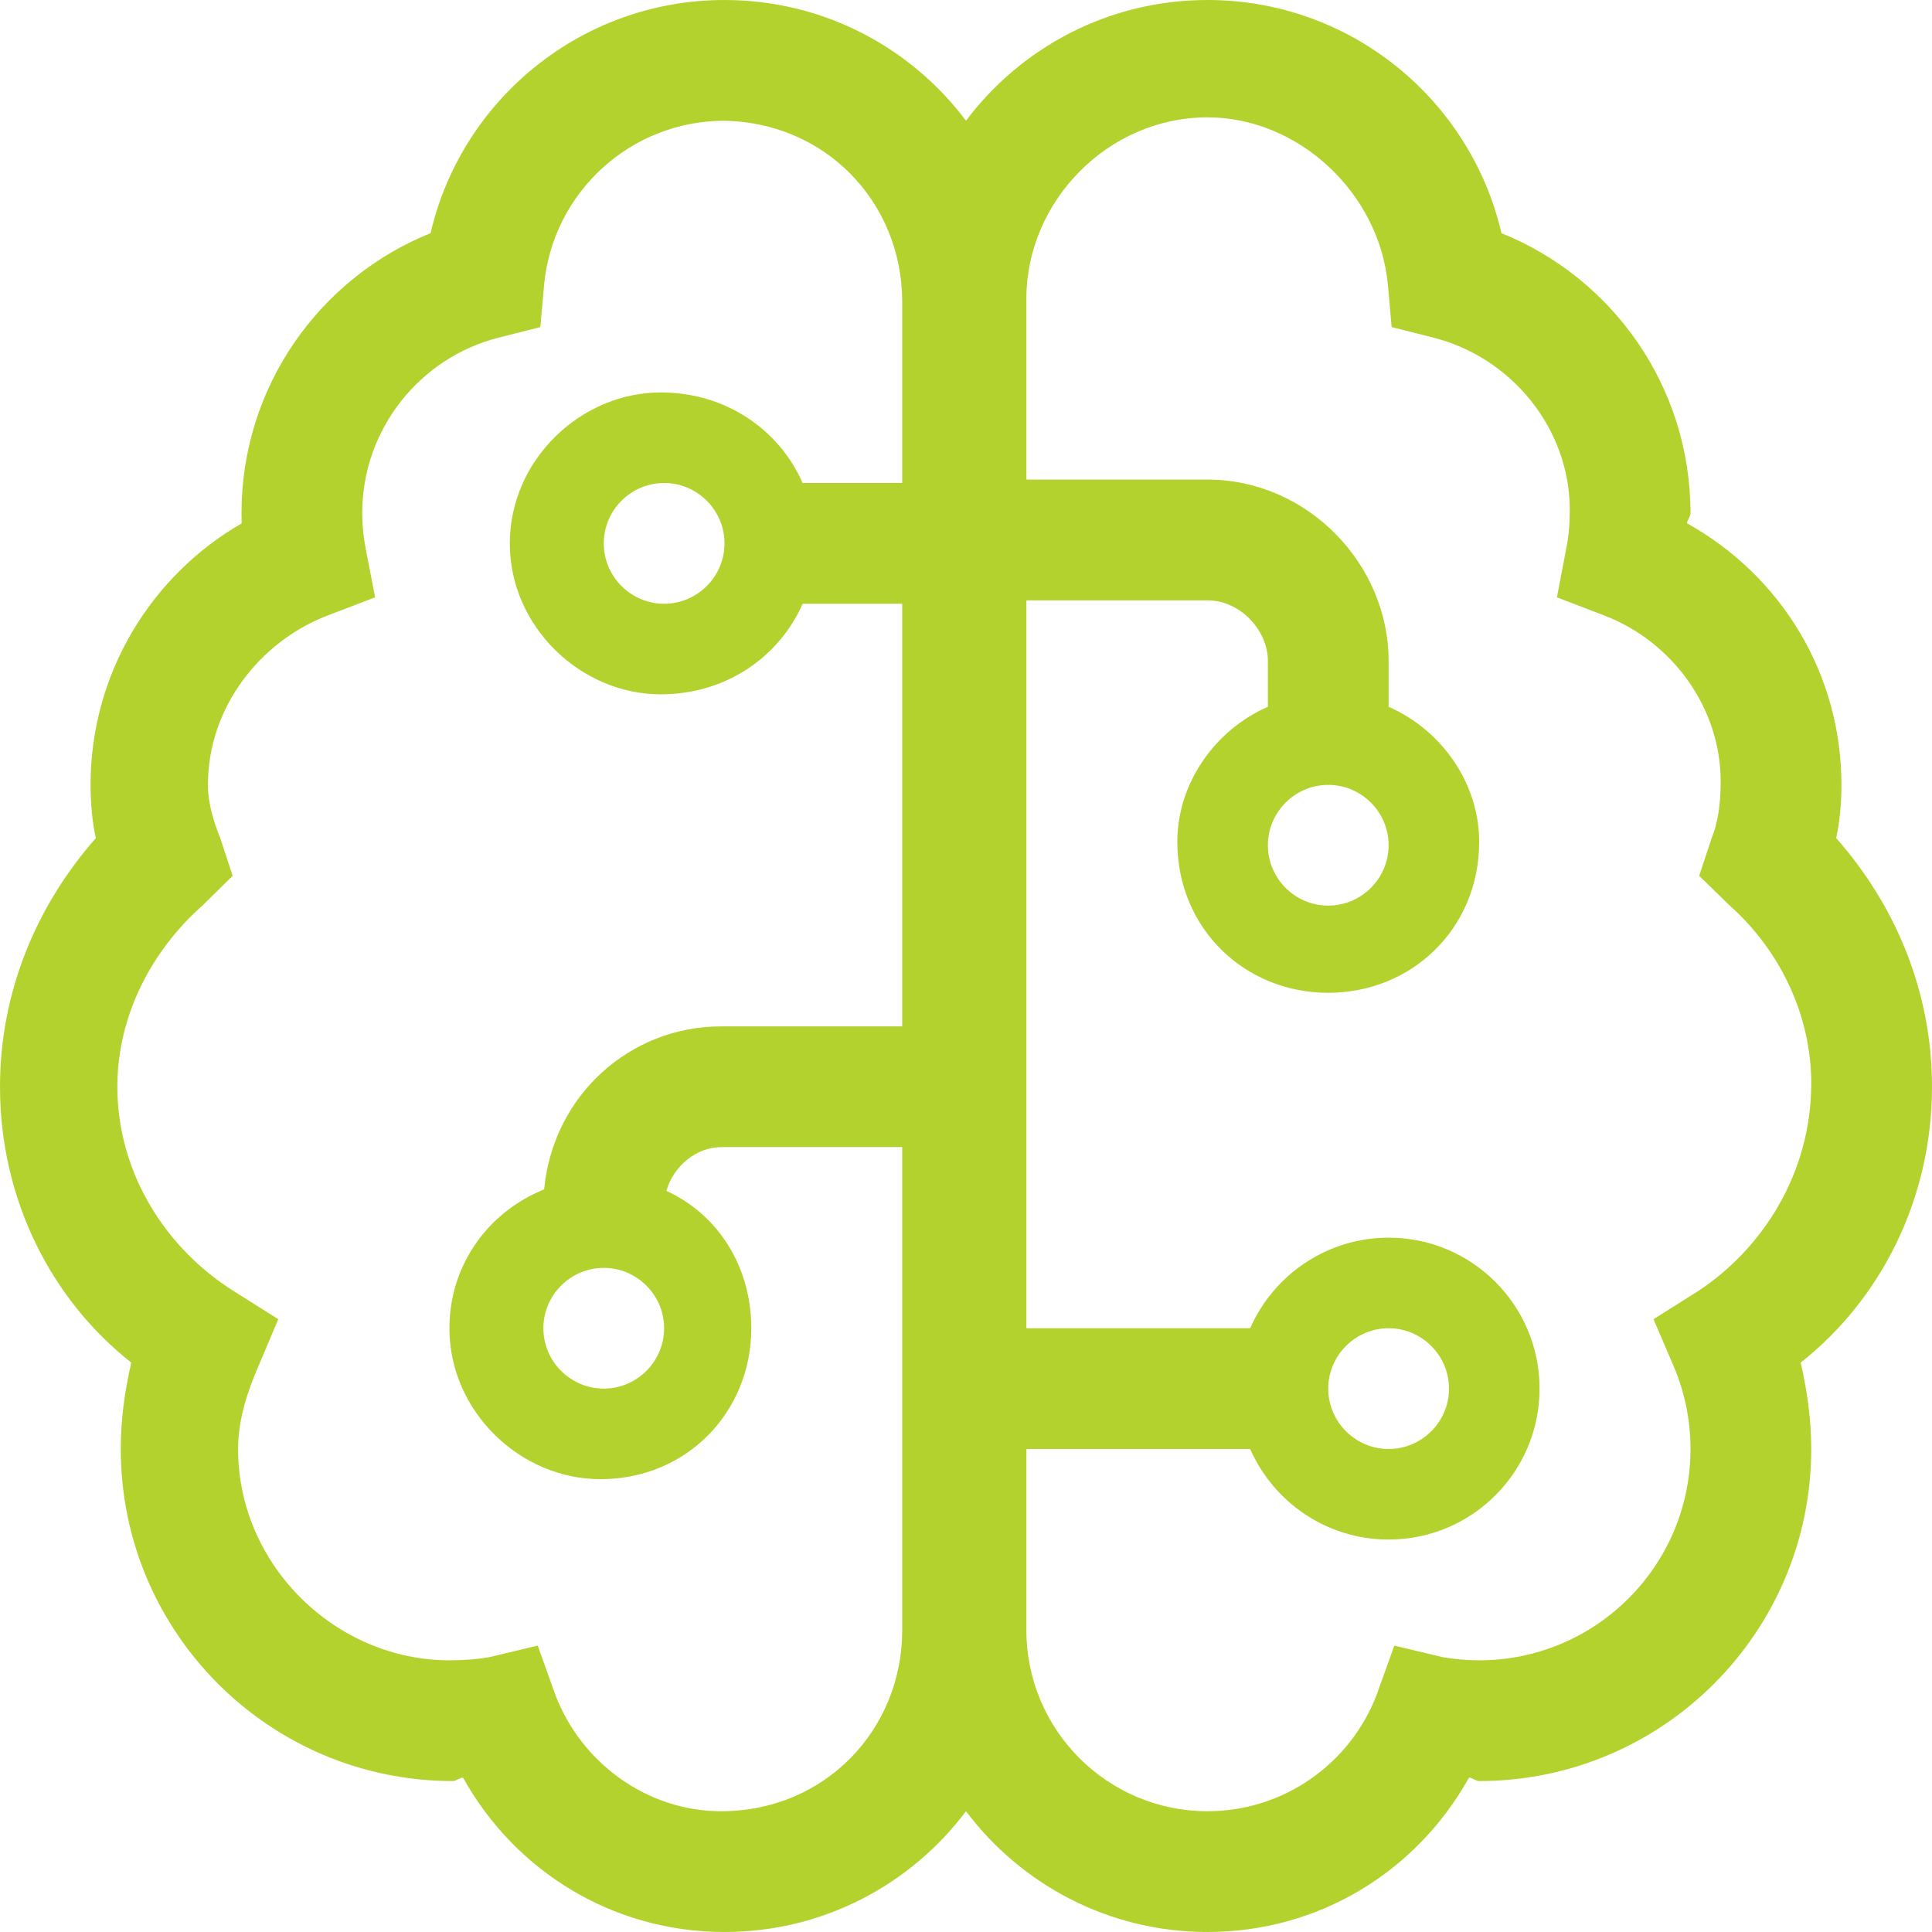 <svg width="55" height="55" viewBox="0 0 55 55" fill="none" xmlns="http://www.w3.org/2000/svg">
<path d="M13.181 50.606C13.084 50.606 12.987 50.703 12.891 50.703C7.67 50.703 3.438 46.471 3.438 41.25C3.438 40.434 3.542 39.639 3.737 38.79C1.457 36.996 0 34.139 0 30.938C0 28.241 1.036 25.781 2.729 23.858C2.63 23.429 2.578 22.892 2.578 22.344C2.578 19.164 4.31 16.382 6.879 14.899C6.876 14.803 6.875 14.706 6.875 14.609C6.875 11 9.102 7.909 12.257 6.638C13.138 2.833 16.554 0 20.625 0C23.439 0 25.932 1.35 27.5 3.436C29.068 1.35 31.561 0 34.375 0C38.446 0 41.862 2.833 42.743 6.638C45.901 7.909 48.125 11 48.125 14.609C48.125 14.706 48.028 14.803 48.028 14.899C50.693 16.382 52.422 19.164 52.422 22.344C52.422 22.892 52.368 23.429 52.272 23.858C53.969 25.781 55 28.241 55 30.938C55 34.139 53.539 36.996 51.262 38.79C51.455 39.639 51.562 40.434 51.562 41.25C51.562 46.471 47.33 50.703 42.109 50.703C42.013 50.703 41.916 50.606 41.819 50.606C40.337 53.27 37.555 55 34.375 55C31.561 55 29.068 53.647 27.5 51.562C25.932 53.647 23.439 55 20.625 55C17.445 55 14.663 53.27 13.181 50.606ZM20.625 3.438C17.939 3.438 15.737 5.487 15.49 8.104L15.383 9.312L14.201 9.61C11.967 10.174 10.312 12.203 10.312 14.609C10.312 14.942 10.345 15.275 10.406 15.598L10.679 17.005L9.332 17.52C7.39 18.262 5.919 20.152 5.919 22.344C5.919 22.902 6.106 23.45 6.27 23.858L6.623 24.933L5.773 25.77C4.338 27.038 3.341 28.886 3.341 30.938C3.341 33.398 4.728 35.557 6.677 36.77L7.922 37.555L7.35 38.908C7.045 39.617 6.778 40.412 6.778 41.25C6.778 44.569 9.568 47.266 12.794 47.266C13.245 47.266 13.589 47.233 13.911 47.18L15.308 46.847L15.812 48.254C16.554 50.198 18.434 51.562 20.528 51.562C23.472 51.562 25.684 49.253 25.684 46.406V32.656H20.528C19.841 32.656 19.175 33.182 18.971 33.902C20.453 34.579 21.388 36.072 21.388 37.812C21.388 40.187 19.561 42.109 17.091 42.109C14.813 42.109 12.794 40.187 12.794 37.812C12.794 36.04 13.868 34.515 15.49 33.859C15.748 31.163 17.95 29.219 20.528 29.219H25.684V17.188H22.849C22.183 18.702 20.668 19.766 18.81 19.766C16.532 19.766 14.513 17.843 14.513 15.469C14.513 13.095 16.532 11.172 18.81 11.172C20.668 11.172 22.183 12.235 22.849 13.75H25.684V8.594C25.684 5.746 23.472 3.438 20.528 3.438H20.625ZM29.219 37.812H35.589C36.255 36.298 37.77 35.234 39.531 35.234C41.905 35.234 43.828 37.157 43.828 39.531C43.828 41.905 41.905 43.828 39.531 43.828C37.77 43.828 36.255 42.765 35.589 41.25H29.219V46.406C29.219 49.253 31.528 51.562 34.375 51.562C36.566 51.562 38.446 50.188 39.188 48.254L39.693 46.847L41.089 47.18C41.411 47.233 41.755 47.266 42.109 47.266C45.429 47.266 48.125 44.569 48.125 41.25C48.125 40.412 47.953 39.617 47.652 38.908L47.072 37.555L48.318 36.77C50.177 35.557 51.562 33.398 51.562 30.841C51.562 28.886 50.66 27.038 49.231 25.77L48.372 24.933L48.727 23.858C48.898 23.45 48.984 22.902 48.984 22.247C48.984 20.152 47.609 18.262 45.665 17.52L44.322 17.005L44.591 15.598C44.655 15.275 44.688 14.942 44.688 14.513C44.688 12.203 43.033 10.174 40.799 9.61L39.617 9.312L39.51 8.104C39.263 5.487 36.964 3.341 34.375 3.341C31.528 3.341 29.219 5.746 29.219 8.497V13.653H34.375C37.222 13.653 39.531 16.06 39.531 18.81V20.12C41.046 20.786 42.109 22.301 42.109 23.966C42.109 26.436 40.187 28.263 37.812 28.263C35.438 28.263 33.516 26.436 33.516 23.966C33.516 22.301 34.579 20.786 36.094 20.12V18.81C36.094 17.961 35.32 17.091 34.375 17.091H29.219V37.812ZM18.906 17.188C19.852 17.188 20.625 16.414 20.625 15.469C20.625 14.523 19.852 13.75 18.906 13.75C17.961 13.75 17.188 14.523 17.188 15.469C17.188 16.414 17.961 17.188 18.906 17.188ZM17.188 39.531C18.133 39.531 18.906 38.758 18.906 37.812C18.906 36.867 18.133 36.094 17.188 36.094C16.242 36.094 15.469 36.867 15.469 37.812C15.469 38.758 16.242 39.531 17.188 39.531ZM39.531 24.062C39.531 23.117 38.758 22.344 37.812 22.344C36.867 22.344 36.094 23.117 36.094 24.062C36.094 25.008 36.867 25.781 37.812 25.781C38.758 25.781 39.531 25.008 39.531 24.062ZM39.531 41.25C40.477 41.25 41.25 40.477 41.25 39.531C41.25 38.586 40.477 37.812 39.531 37.812C38.586 37.812 37.812 38.586 37.812 39.531C37.812 40.477 38.586 41.25 39.531 41.25Z" fill="#B4D22D"/>
</svg>
